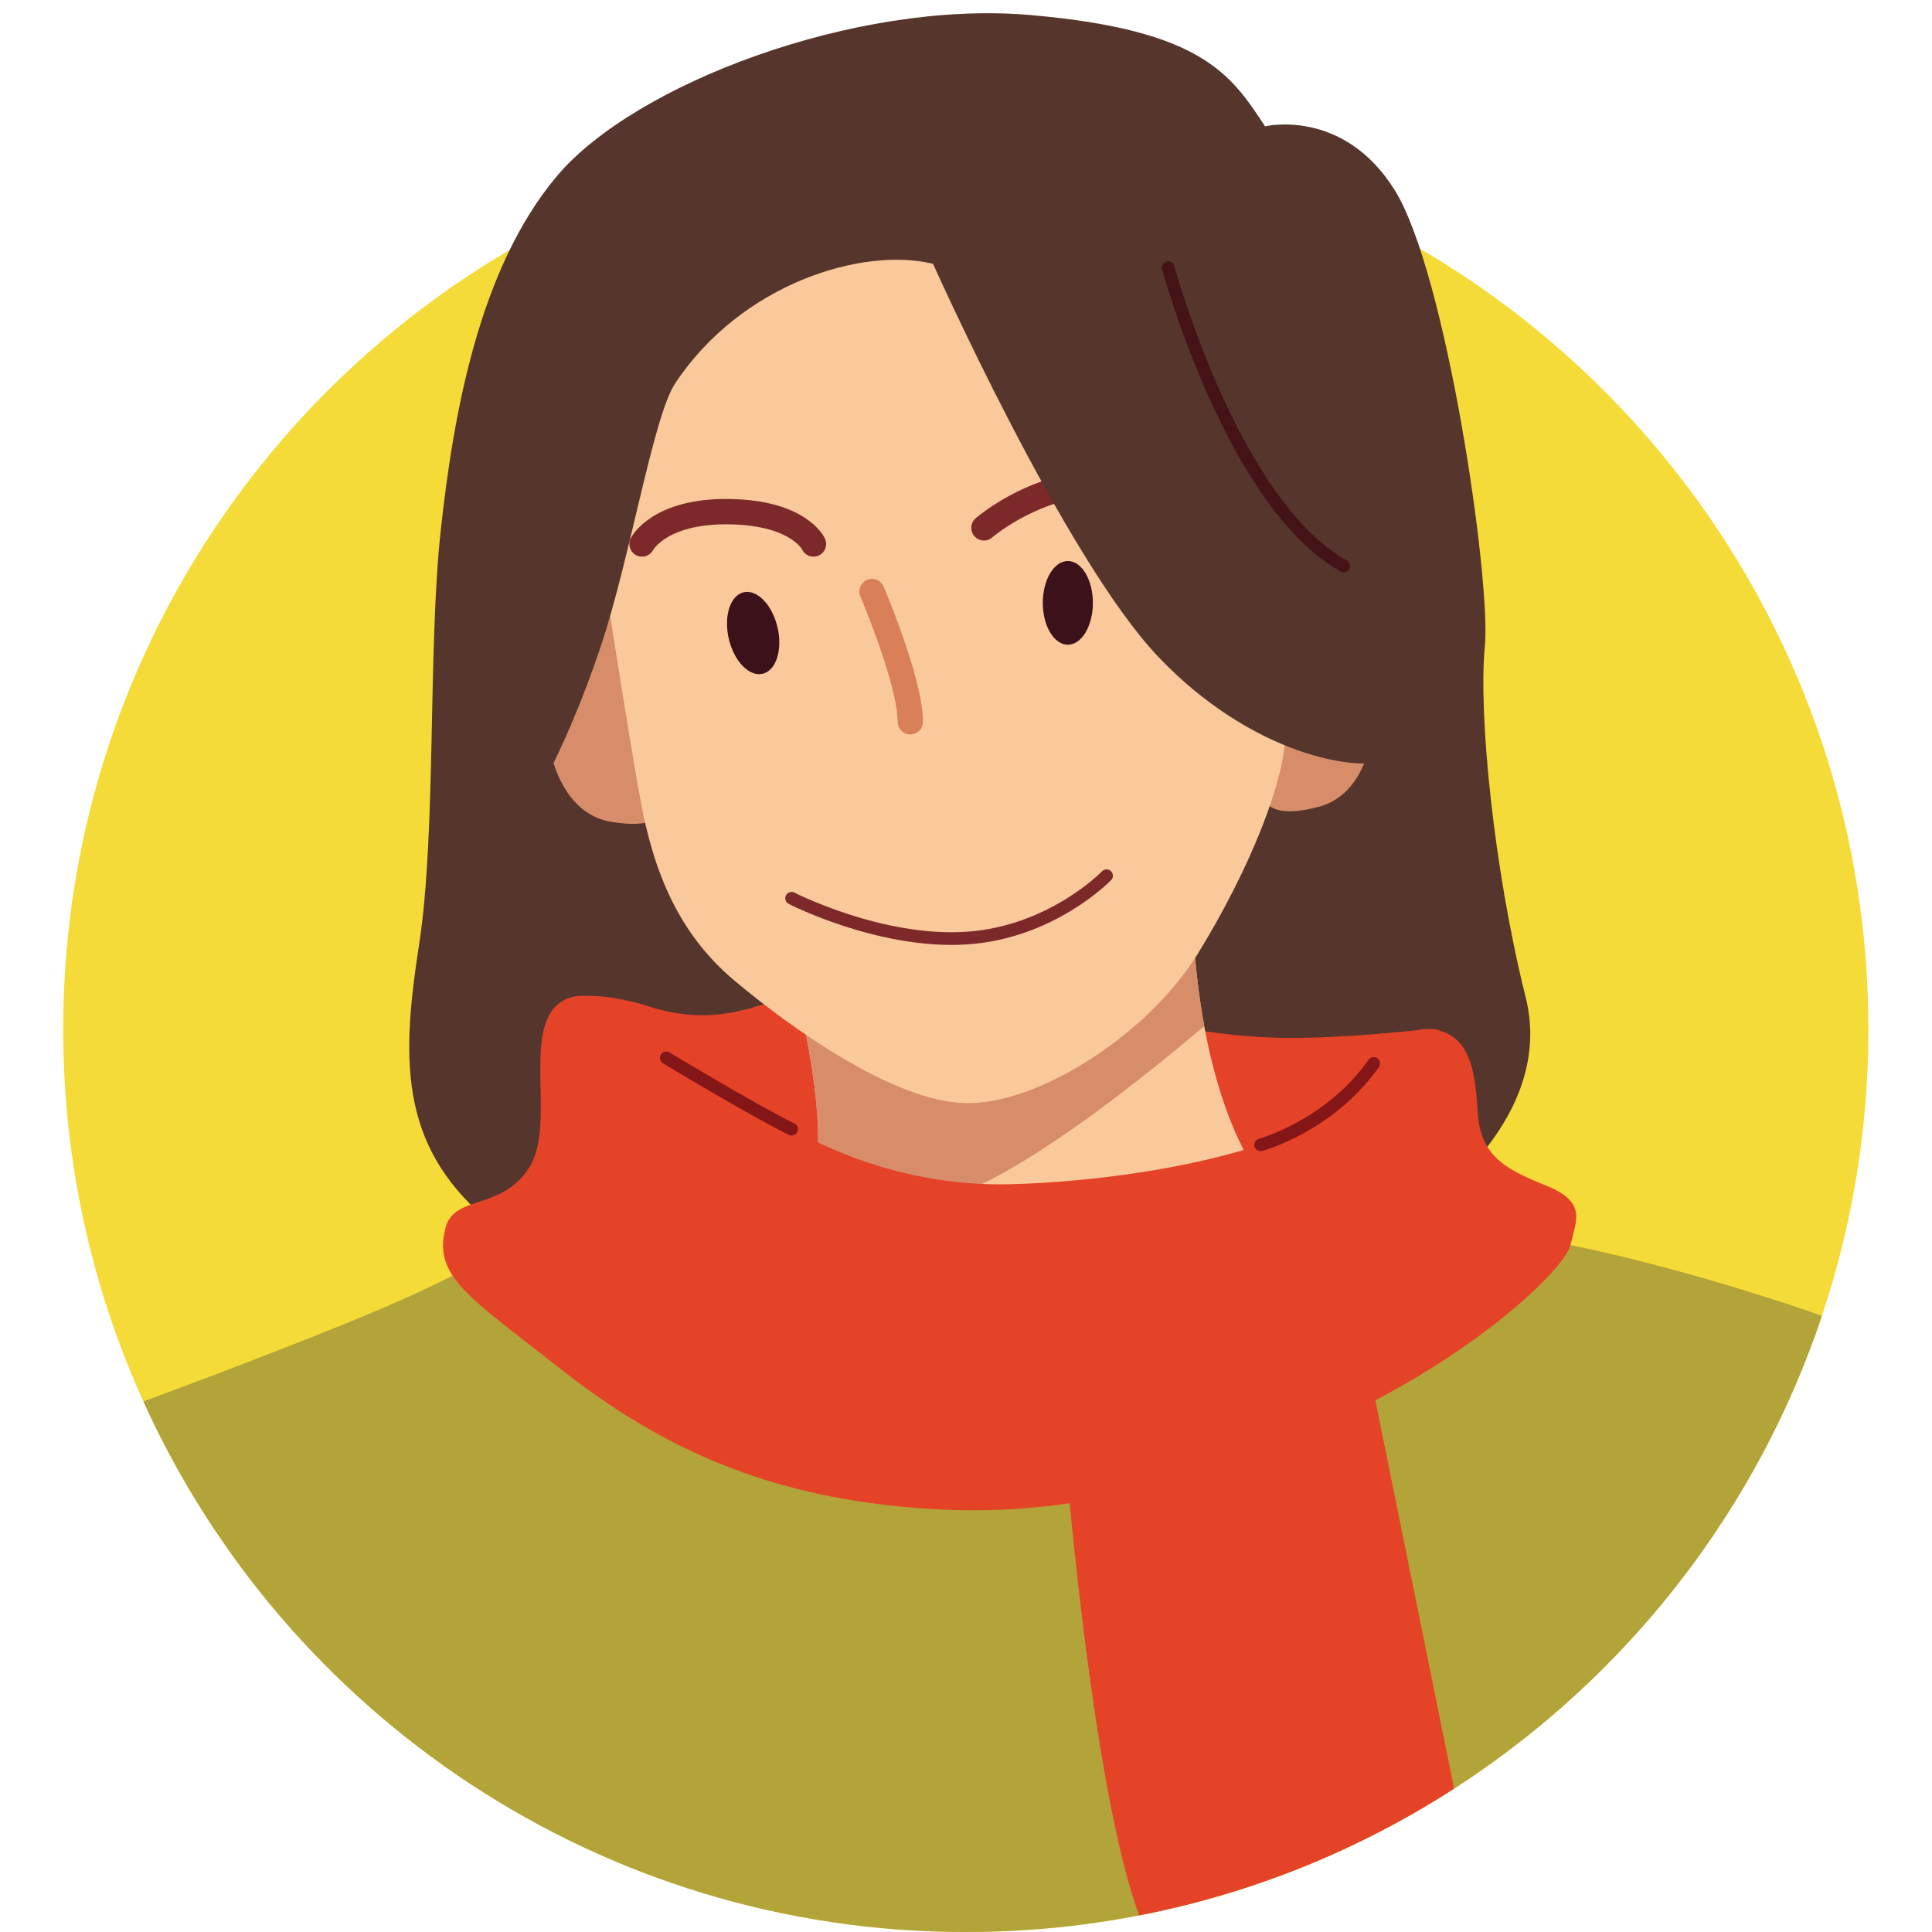 <?xml version="1.0" encoding="UTF-8"?> <svg xmlns="http://www.w3.org/2000/svg" xmlns:xlink="http://www.w3.org/1999/xlink" width="500" zoomAndPan="magnify" viewBox="0 0 375 375" height="500" preserveAspectRatio="xMidYMid meet" version="1.0"><defs><clipPath id="bae21c75e7"><path d="M 12 24 L 362.953 24 L 362.953 375 L 12 375 Z M 12 24 " clip-rule="nonzero"></path></clipPath></defs><g clip-path="url(#bae21c75e7)"><path fill="#f4db37" d="M 362.66 199.77 C 362.66 219.223 359.488 237.91 353.637 255.395 C 340.902 293.508 315.41 325.797 282.246 347.164 C 263.934 358.992 243.258 367.477 221.109 371.777 C 210.219 373.895 198.984 375 187.477 375 C 116.457 375 55.316 332.754 27.832 272.016 C 17.828 249.984 12.27 225.516 12.27 199.77 C 12.27 102.984 90.715 24.516 187.469 24.516 C 284.223 24.516 362.652 102.984 362.652 199.77 Z M 362.66 199.77 " fill-opacity="1" fill-rule="nonzero"></path></g><path fill="#56352c" d="M 245.551 24.516 C 238.988 14.621 233.57 5.785 199.793 2.902 C 166.016 0.016 123.086 16.312 108.055 34.223 C 93.027 52.133 88.035 80.105 85.539 103.039 C 83.039 125.984 84.703 161.539 81.367 183.18 C 78.031 204.82 77.195 221.918 94.297 236.516 C 111.398 251.113 168.941 292.246 168.941 292.246 L 273.609 236.516 C 273.609 236.516 302.383 218.582 296.129 193.559 C 289.875 168.531 286.949 138.359 288.203 125.5 C 289.457 112.641 280.699 52.852 270.691 36.867 C 260.688 20.887 245.57 24.516 245.57 24.516 Z M 245.551 24.516 " fill-opacity="1" fill-rule="nonzero"></path><path fill="#e54328" d="M 109.5 194.113 C 109.5 194.113 110.473 193.598 112.68 193.395 C 115.309 193.156 119.684 193.359 126.23 195.434 C 138.262 199.238 146.285 195.27 150.086 194.379 C 153.887 193.484 205.195 193.277 205.195 193.277 L 231.309 195.164 L 231.309 199.754 C 231.309 199.754 239.75 201.352 249.52 201.449 C 260.449 201.566 273.047 200.156 277.348 199.754 C 285.492 198.984 280.746 215.395 279.668 220.582 C 278.586 225.762 157.977 243.215 157.977 243.215 L 127.574 214.141 " fill-opacity="1" fill-rule="nonzero"></path><path fill="#f9c99c" d="M 245.543 229.672 L 189.148 269.902 L 141.605 250.031 C 141.605 250.031 155.176 240.91 158.051 228.887 C 158.223 228.172 158.371 227.434 158.469 226.648 C 160.215 214.133 154.66 192.836 154.66 192.836 L 231.457 178.449 C 231.828 186.418 232.664 193.277 233.742 199.156 C 237.848 221.484 245.543 229.672 245.543 229.672 Z M 245.543 229.672 " fill-opacity="1" fill-rule="nonzero"></path><path fill="#d78d69" d="M 233.742 199.156 C 218.895 211.77 190.082 234.59 176.785 233.805 C 169.902 233.387 163.605 230.336 158.469 226.648 C 160.215 214.133 154.66 192.836 154.66 192.836 L 231.457 178.449 C 231.828 186.418 232.664 193.277 233.742 199.156 Z M 233.742 199.156 " fill-opacity="1" fill-rule="nonzero"></path><path fill="#d78d69" d="M 121.391 120.508 C 121.391 120.508 117.473 114.223 110.441 120.508 C 103.41 126.797 102.977 156.902 118.586 159.508 C 134.195 162.113 128.266 151.18 128.266 151.18 L 121.379 120.508 Z M 121.391 120.508 " fill-opacity="1" fill-rule="nonzero"></path><path fill="#d78d69" d="M 249.504 118.031 C 249.504 118.031 252.812 111.402 260.402 117 C 267.988 122.59 271.266 152.523 255.977 156.598 C 240.676 160.672 245.551 149.223 245.551 149.223 Z M 249.504 118.031 " fill-opacity="1" fill-rule="nonzero"></path><path fill="#f9c99c" d="M 116.375 106.246 C 116.375 106.246 121.766 141.449 124.324 155.359 C 126.879 169.27 131.707 181.195 142.488 190.277 C 153.273 199.359 173.406 213.844 187.469 214.121 C 201.531 214.41 222.812 200.777 232.465 185.164 C 242.117 169.551 250.059 150.812 249.492 140.879 C 248.93 130.941 246.371 50.879 230.473 42.359 C 214.578 33.844 148.16 37.754 148.16 37.754 L 112.68 72.164 L 116.367 106.23 Z M 116.375 106.246 " fill-opacity="1" fill-rule="nonzero"></path><path stroke-linecap="round" transform="matrix(0.819, 0, 0, 0.82, 12.254, -6.311)" fill="none" stroke-linejoin="round" d="M 137.191 136.458 C 137.191 136.458 141.21 128.571 157.851 128.809 C 174.492 129.052 177.829 136.458 177.829 136.458 " stroke="#7d2929" stroke-width="6" stroke-opacity="1" stroke-miterlimit="4"></path><path stroke-linecap="round" transform="matrix(0.819, 0, 0, 0.82, 12.254, -6.311)" fill="none" stroke-linejoin="round" d="M 218.228 132.64 C 218.228 132.64 225.641 126.188 236.638 123.319 C 247.64 120.45 256.24 125.468 256.24 125.468 " stroke="#7d2929" stroke-width="6" stroke-opacity="1" stroke-miterlimit="4"></path><path stroke-linecap="round" transform="matrix(0.819, 0, 0, 0.82, 12.254, -6.311)" fill="none" stroke-linejoin="round" d="M 191.691 147.7 C 191.691 147.7 200.772 168.978 200.772 178.538 " stroke="#da8059" stroke-width="6" stroke-opacity="1" stroke-miterlimit="4"></path><path fill="#3d1119" d="M 150.918 121.77 C 151.039 122.289 151.129 122.812 151.184 123.336 C 151.242 123.859 151.27 124.375 151.262 124.883 C 151.254 125.391 151.215 125.879 151.141 126.352 C 151.07 126.824 150.965 127.27 150.832 127.688 C 150.695 128.105 150.535 128.488 150.344 128.84 C 150.152 129.188 149.934 129.496 149.695 129.762 C 149.453 130.023 149.191 130.246 148.91 130.418 C 148.629 130.59 148.332 130.711 148.023 130.781 C 147.711 130.855 147.391 130.875 147.062 130.844 C 146.734 130.816 146.402 130.734 146.07 130.602 C 145.738 130.469 145.406 130.289 145.082 130.062 C 144.758 129.832 144.441 129.559 144.137 129.242 C 143.832 128.926 143.543 128.574 143.27 128.18 C 142.996 127.789 142.746 127.367 142.516 126.914 C 142.285 126.461 142.078 125.988 141.902 125.492 C 141.723 124.996 141.57 124.492 141.449 123.973 C 141.332 123.453 141.242 122.93 141.184 122.406 C 141.125 121.883 141.102 121.367 141.109 120.859 C 141.117 120.352 141.156 119.863 141.227 119.391 C 141.301 118.918 141.402 118.473 141.539 118.055 C 141.672 117.637 141.836 117.25 142.027 116.902 C 142.219 116.555 142.434 116.246 142.676 115.98 C 142.914 115.715 143.176 115.496 143.457 115.324 C 143.738 115.152 144.035 115.031 144.348 114.957 C 144.656 114.887 144.977 114.867 145.305 114.895 C 145.633 114.926 145.965 115.008 146.297 115.141 C 146.633 115.273 146.961 115.453 147.285 115.68 C 147.609 115.91 147.926 116.184 148.23 116.5 C 148.535 116.816 148.824 117.168 149.098 117.559 C 149.371 117.953 149.625 118.375 149.855 118.828 C 150.086 119.277 150.289 119.754 150.469 120.25 C 150.648 120.742 150.797 121.25 150.918 121.77 Z M 150.918 121.77 " fill-opacity="1" fill-rule="nonzero"></path><path fill="#3d1119" d="M 212.125 117.016 C 212.125 117.551 212.098 118.078 212.035 118.602 C 211.973 119.125 211.879 119.633 211.758 120.125 C 211.637 120.617 211.484 121.086 211.309 121.527 C 211.129 121.973 210.93 122.383 210.703 122.762 C 210.477 123.137 210.234 123.473 209.969 123.77 C 209.703 124.066 209.422 124.316 209.129 124.52 C 208.832 124.727 208.527 124.879 208.215 124.984 C 207.902 125.086 207.586 125.141 207.266 125.141 C 206.949 125.141 206.633 125.086 206.32 124.984 C 206.008 124.879 205.703 124.727 205.406 124.52 C 205.113 124.316 204.832 124.066 204.566 123.77 C 204.301 123.473 204.059 123.137 203.832 122.762 C 203.605 122.383 203.406 121.973 203.227 121.527 C 203.051 121.086 202.898 120.617 202.777 120.125 C 202.656 119.633 202.562 119.125 202.5 118.602 C 202.438 118.078 202.406 117.551 202.406 117.016 C 202.406 116.484 202.438 115.953 202.5 115.434 C 202.562 114.91 202.656 114.402 202.777 113.906 C 202.898 113.414 203.051 112.945 203.227 112.504 C 203.406 112.059 203.605 111.648 203.832 111.273 C 204.059 110.895 204.301 110.559 204.566 110.262 C 204.832 109.965 205.113 109.715 205.406 109.512 C 205.703 109.309 206.008 109.152 206.32 109.051 C 206.633 108.945 206.949 108.895 207.266 108.895 C 207.586 108.895 207.902 108.945 208.215 109.051 C 208.527 109.152 208.832 109.309 209.129 109.512 C 209.422 109.715 209.703 109.965 209.969 110.262 C 210.234 110.559 210.477 110.895 210.703 111.273 C 210.93 111.648 211.129 112.059 211.309 112.504 C 211.484 112.945 211.637 113.414 211.758 113.906 C 211.879 114.402 211.973 114.91 212.035 115.434 C 212.098 115.953 212.125 116.484 212.125 117.016 Z M 212.125 117.016 " fill-opacity="1" fill-rule="nonzero"></path><path stroke-linecap="round" transform="matrix(0.819, 0, 0, 0.82, 12.254, -6.311)" fill="none" stroke-linejoin="round" d="M 172.638 220.318 C 172.638 220.318 193.412 230.979 213.81 229.769 C 234.212 228.558 247.292 214.981 247.292 214.981 " stroke="#7d2929" stroke-width="3" stroke-opacity="1" stroke-miterlimit="4"></path><path fill="#b3a43a" d="M 353.637 255.395 C 330.406 324.91 264.793 375 187.477 375 C 116.457 375 55.316 332.754 27.832 272.016 C 42.461 266.605 69.625 256.352 82.48 250.23 C 100.574 241.648 114.27 232.379 121.816 238.797 C 129.336 245.215 193.207 269.484 225.016 259.723 C 256.828 249.961 266.586 238.523 288.613 239.359 C 301.742 239.852 331.02 247.449 353.637 255.395 Z M 353.637 255.395 " fill-opacity="1" fill-rule="nonzero"></path><path fill="#e54328" d="M 86.438 238.441 C 88.078 231.746 97.312 235.148 102.746 226.582 C 108.18 218.016 100.77 198.738 109.5 194.121 C 118.227 189.508 135.359 205.164 144.422 212.738 C 153.488 220.32 172.785 230.539 196.379 229.852 C 219.969 229.164 244.035 224.066 254.215 218.051 C 264.391 212.031 269.48 199.297 277.348 199.762 C 285.215 200.23 286.32 207.477 286.828 215.859 C 287.336 224.246 291.918 226.836 300.012 230.082 C 308.109 233.328 305.93 236.844 304.824 241.672 C 303.719 246.508 283.82 265.688 252.52 278.539 C 221.223 291.395 199.008 295.074 173.055 292.246 C 147.102 289.418 127.656 280.516 109.211 266.023 C 90.766 251.531 84.137 247.82 86.438 238.441 Z M 86.438 238.441 " fill-opacity="1" fill-rule="nonzero"></path><path fill="#e54328" d="M 282.246 347.164 C 263.934 358.992 243.258 367.477 221.109 371.777 C 212.16 347.656 207.07 285.613 207.07 285.613 L 265.801 266.113 Z M 282.246 347.164 " fill-opacity="1" fill-rule="nonzero"></path><path fill="#56352c" d="M 181.102 51.203 C 181.102 51.203 206.562 108.223 224.738 127.395 C 242.914 146.566 263.688 150.09 269.949 147.41 C 276.207 144.73 265.777 79.141 258.738 63.051 C 251.699 46.961 262.262 29.656 212.125 28.008 C 161.992 26.359 148.48 22.09 124.676 36.867 C 100.871 51.648 100.969 159.918 100.969 159.918 C 100.969 159.918 109.27 147.531 116.711 125.141 C 122.371 108.09 126.789 80.879 131.027 74.449 C 143.785 55.121 167.344 47.852 181.094 51.203 Z M 181.102 51.203 " fill-opacity="1" fill-rule="nonzero"></path><path stroke-linecap="round" transform="matrix(0.819, 0, 0, 0.82, 12.254, -6.311)" fill="none" stroke-linejoin="round" d="M 142.931 258.1 C 142.931 258.1 162.68 270.029 172.652 274.99 " stroke="#841618" stroke-width="3" stroke-opacity="1" stroke-miterlimit="4"></path><path stroke-linecap="round" transform="matrix(0.819, 0, 0, 0.82, 12.254, -6.311)" fill="none" stroke-linejoin="round" d="M 283.802 278.688 C 283.802 278.688 300.09 274.299 310.601 259.43 " stroke="#841618" stroke-width="3" stroke-opacity="1" stroke-miterlimit="4"></path><path stroke-linecap="round" transform="matrix(0.819, 0, 0, 0.82, 12.254, -6.311)" fill="none" stroke-linejoin="round" d="M 261.898 71.04 C 261.898 71.04 276.98 126.841 303.489 141.671 " stroke="#431318" stroke-width="3" stroke-opacity="1" stroke-miterlimit="4"></path></svg> 